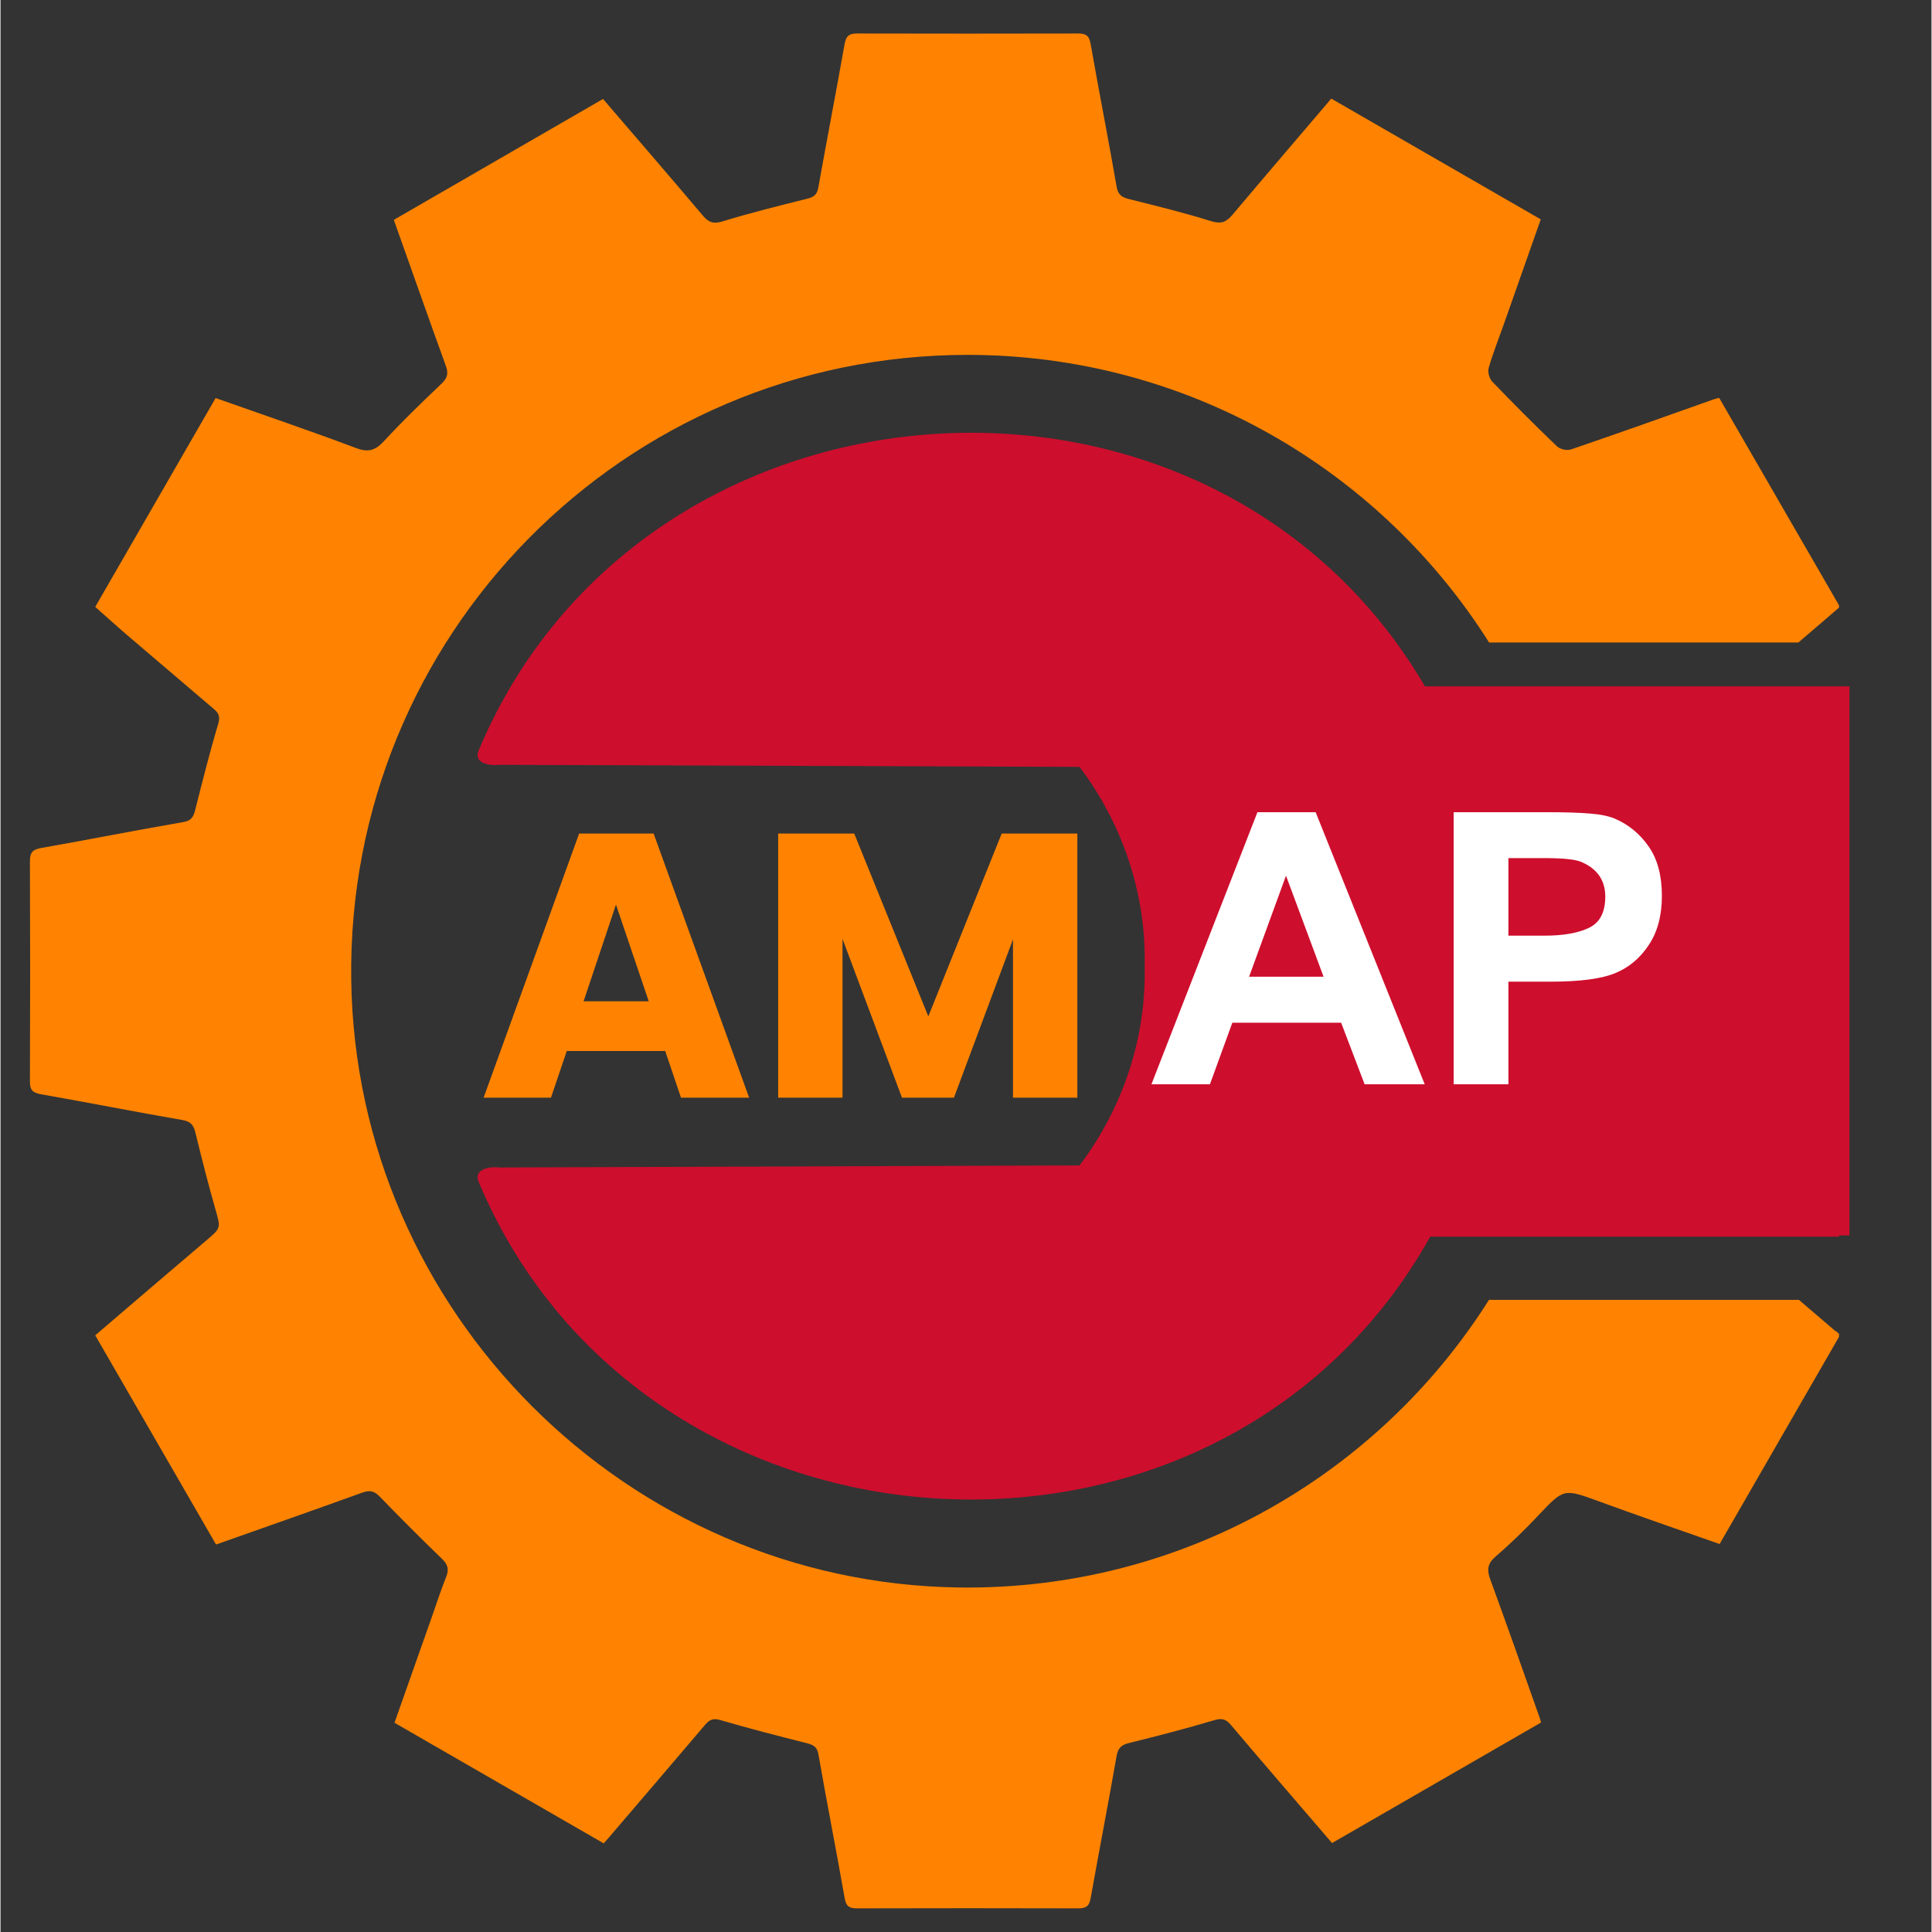 <?xml version="1.0" encoding="UTF-8"?>
<svg xmlns="http://www.w3.org/2000/svg" xmlns:xlink="http://www.w3.org/1999/xlink" width="20" zoomAndPan="magnify" viewBox="0 0 224.88 225" height="20" preserveAspectRatio="xMidYMid meet" version="1.0">
  <rect x="0" y="0" width="224.88" height="225" fill="#333333" stroke="none"/>
  <defs>
    <g></g>
    <clipPath id="e019f4f4e3">
      <path d="M 55 50 L 214.113 50 L 214.113 175 L 55 175 Z M 55 50 " clip-rule="nonzero"></path>
    </clipPath>
    <clipPath id="c66145628c">
      <path d="M 3 3 L 214.113 3 L 214.113 223 L 3 223 Z M 3 3 " clip-rule="nonzero"></path>
    </clipPath>
    <clipPath id="fc935e708a">
      <path d="M 208 101 L 214.113 101 L 214.113 128 L 208 128 Z M 208 101 " clip-rule="nonzero"></path>
    </clipPath>
    <clipPath id="222145be4e">
      <path d="M 152.781 79.93 L 215.477 79.93 L 215.477 143.988 L 152.781 143.988 Z M 152.781 79.93 " clip-rule="nonzero"></path>
    </clipPath>
  </defs>
  <g clip-path="url(#e019f4f4e3)">
    <path fill="#ce0e2d" d="M 307.613 81.023 L 307.578 81.148 L 290.051 143.988 L 232.449 143.988 L 232.449 144.023 C 222.164 144.023 207.586 144.023 197.312 144.023 C 189.492 144.023 175.438 144.023 167.625 144.023 L 166.504 144.023 C 142.094 187.715 75.16 183.754 55.738 137.77 C 54.965 136.18 56.895 135.816 58.078 135.965 C 80.609 135.883 103.121 135.805 125.656 135.727 C 127.531 133.285 133.48 124.875 133.25 112.672 L 133.25 112.363 C 133.48 100.16 127.531 91.762 125.656 89.309 C 103.121 89.23 80.609 89.152 58.078 89.07 C 56.895 89.219 54.953 88.855 55.738 87.266 C 75.16 41.281 142.094 37.32 166.504 81.012 L 307.613 81.012 Z M 307.613 81.023 " fill-opacity="1" fill-rule="nonzero"></path>
  </g>
  <g clip-path="url(#c66145628c)">
    <path fill="#ff8300" d="M 213.727 155.047 C 212.297 153.832 210.867 152.594 209.438 151.379 L 173.348 151.379 C 160.473 171.766 137.609 185.219 111.637 184.879 C 72.961 184.355 41.379 152.797 40.844 114.125 C 40.289 74.02 72.641 41.328 112.625 41.328 C 138.191 41.328 160.645 54.699 173.359 74.824 L 209.379 74.824 C 210.992 73.453 212.594 72.066 214.215 70.672 C 209.516 62.531 204.852 54.449 200.152 46.332 C 199.902 46.402 199.73 46.445 199.559 46.492 C 194.031 48.457 188.492 50.43 182.941 52.328 C 182.406 52.508 181.648 52.336 181.238 51.953 C 178.672 49.5 176.164 46.98 173.711 44.426 C 173.383 44.074 173.176 43.312 173.312 42.848 C 173.781 41.215 174.414 39.613 174.984 38.012 C 176.438 33.879 177.898 29.738 179.375 25.547 C 171.191 20.836 163.086 16.16 154.98 11.484 C 151.062 16.094 147.25 20.52 143.492 24.992 C 142.766 25.855 142.176 26.125 140.98 25.754 C 137.828 24.766 134.59 23.98 131.391 23.176 C 130.562 22.961 130.141 22.676 129.98 21.734 C 129.016 16.184 127.926 10.645 126.949 5.094 C 126.77 4.082 126.34 3.902 125.441 3.902 C 116.883 3.922 108.32 3.922 99.762 3.902 C 98.82 3.902 98.469 4.184 98.297 5.148 C 97.32 10.699 96.242 16.227 95.254 21.777 C 95.109 22.641 94.754 22.949 93.949 23.141 C 90.637 23.969 87.332 24.789 84.074 25.785 C 83.008 26.117 82.461 25.887 81.801 25.117 C 77.977 20.586 74.094 16.102 70.168 11.527 C 62.027 16.227 53.922 20.918 45.805 25.605 C 47.859 31.383 49.836 37.012 51.867 42.621 C 52.195 43.527 52.027 44.051 51.332 44.711 C 49.062 46.867 46.805 49.047 44.68 51.352 C 43.68 52.43 42.875 52.734 41.41 52.18 C 36.02 50.156 30.559 48.297 25.051 46.355 C 20.352 54.504 15.688 62.598 11.031 70.68 C 12.203 71.715 13.293 72.703 14.402 73.668 C 17.867 76.629 21.34 79.594 24.812 82.543 C 25.414 83.043 25.609 83.453 25.348 84.324 C 24.359 87.629 23.52 90.988 22.668 94.34 C 22.465 95.145 22.215 95.586 21.25 95.746 C 15.742 96.688 10.262 97.789 4.754 98.754 C 3.754 98.926 3.426 99.266 3.426 100.297 C 3.461 108.855 3.461 117.414 3.426 125.977 C 3.426 126.918 3.723 127.258 4.676 127.43 C 10.18 128.395 15.676 129.484 21.18 130.438 C 22.156 130.605 22.488 131.027 22.703 131.922 C 23.43 134.918 24.191 137.895 25.031 140.844 C 25.652 143.035 25.699 142.992 23.961 144.465 C 19.66 148.121 15.379 151.789 11.031 155.512 C 15.73 163.66 20.398 171.746 25.098 179.871 C 25.395 179.77 25.621 179.703 25.824 179.621 C 31.273 177.691 36.734 175.785 42.16 173.82 C 42.988 173.527 43.523 173.629 44.148 174.277 C 46.531 176.738 48.938 179.156 51.402 181.527 C 52.082 182.188 52.266 182.742 51.902 183.641 C 51.301 185.129 50.812 186.672 50.277 188.18 C 48.824 192.312 47.359 196.457 45.883 200.633 C 54.059 205.344 62.141 210 70.246 214.676 C 70.473 214.426 70.633 214.254 70.781 214.074 C 74.547 209.668 78.328 205.266 82.074 200.848 C 82.586 200.246 83.008 200.078 83.867 200.328 C 87.184 201.305 90.531 202.156 93.883 203.008 C 94.621 203.199 95.098 203.391 95.254 204.312 C 96.23 209.906 97.332 215.492 98.32 221.102 C 98.48 222.008 98.855 222.246 99.715 222.246 C 108.32 222.223 116.926 222.223 125.543 222.246 C 126.52 222.246 126.816 221.906 126.973 220.977 C 127.949 215.469 129.027 209.988 129.98 204.48 C 130.164 203.484 130.605 203.188 131.492 202.973 C 134.797 202.156 138.098 201.305 141.367 200.328 C 142.266 200.066 142.719 200.215 143.285 200.883 C 147.156 205.445 151.062 209.977 155.07 214.641 C 163.211 209.941 171.293 205.277 179.41 200.602 C 179.332 200.34 179.297 200.156 179.227 199.988 C 177.332 194.629 175.449 189.27 173.496 183.938 C 173.074 182.801 173.176 182.074 174.145 181.246 C 175.867 179.77 177.504 178.168 179.07 176.512 C 182.078 173.332 182.031 173.344 186.141 174.844 C 190.797 176.547 195.484 178.156 200.207 179.816 C 204.918 171.641 209.574 163.559 214.238 155.465 C 214.023 155.273 213.898 155.137 213.75 155.012 Z M 213.727 155.047 " fill-opacity="1" fill-rule="nonzero"></path>
  </g>
  <path fill="#ff8300" d="M 77.422 122.398 L 65.945 122.398 L 64.105 127.836 L 56.262 127.836 L 67.387 97.074 L 76.059 97.074 L 87.184 127.836 L 79.25 127.836 L 77.41 122.398 Z M 75.492 116.609 L 71.676 105.348 L 67.906 116.609 Z M 75.492 116.609 " fill-opacity="1" fill-rule="nonzero"></path>
  <path fill="#ff8300" d="M 125.406 97.074 L 125.406 127.836 L 117.914 127.836 L 117.914 109.391 L 111.035 127.836 L 104.984 127.836 L 98.059 109.344 L 98.059 127.836 L 90.566 127.836 L 90.566 97.074 L 99.422 97.074 L 108.051 118.371 L 116.598 97.074 Z M 125.406 97.074 " fill-opacity="1" fill-rule="nonzero"></path>
  <path fill="#ffffff" d="M 198.074 123.012 L 188.426 123.012 L 186.879 127.574 L 180.297 127.574 L 189.648 101.738 L 196.938 101.738 L 206.293 127.574 L 199.629 127.574 L 198.086 123.012 Z M 196.449 118.152 L 193.25 108.699 L 190.082 118.152 Z M 196.449 118.152 " fill-opacity="1" fill-rule="nonzero"></path>
  <g clip-path="url(#fc935e708a)">
    <path fill="#ffffff" d="M 215.305 101.738 L 215.305 117.199 C 215.305 118.742 215.68 119.938 216.453 120.777 C 217.215 121.617 218.324 122.023 219.801 122.023 C 221.277 122.023 222.402 121.605 223.184 120.777 C 223.969 119.945 224.367 118.754 224.367 117.199 L 224.367 101.738 L 230.656 101.738 L 230.656 117.168 C 230.656 119.469 230.168 121.422 229.18 123.023 C 228.203 124.625 226.875 125.816 225.215 126.633 C 223.559 127.438 221.707 127.848 219.676 127.848 C 217.645 127.848 215.816 127.449 214.203 126.656 C 212.594 125.863 211.32 124.656 210.391 123.047 C 209.461 121.434 208.996 119.48 208.996 117.176 L 208.996 101.75 L 215.285 101.75 Z M 215.305 101.738 " fill-opacity="1" fill-rule="nonzero"></path>
  </g>
  <g clip-path="url(#222145be4e)">
    <path fill="#ce0e2d" d="M 152.781 79.93 L 215.328 79.93 L 215.328 143.879 L 152.781 143.879 Z M 152.781 79.93 " fill-opacity="1" fill-rule="nonzero"></path>
  </g>
  <g fill="#ffffff" fill-opacity="1">
    <g transform="translate(134.035, 126.278)">
      <g>
        <path d="M 31.828 0 L 24.828 0 L 22.094 -7.172 L 9.422 -7.172 L 6.812 0 L 0 0 L 12.344 -31.688 L 19.125 -31.688 Z M 11.375 -12.531 L 20.047 -12.531 L 15.672 -24.297 Z M 11.375 -12.531 "></path>
      </g>
    </g>
  </g>
  <g fill="#ffffff" fill-opacity="1">
    <g transform="translate(165.999, 126.278)">
      <g>
        <path d="M 22 -30.938 C 23.594 -30.258 24.906 -29.18 25.938 -27.703 C 26.969 -26.234 27.484 -24.316 27.484 -21.953 C 27.484 -19.648 26.973 -17.738 25.953 -16.219 C 24.941 -14.695 23.656 -13.613 22.094 -12.969 C 20.5 -12.289 17.957 -11.953 14.469 -11.953 L 9.609 -11.953 L 9.609 0 L 3.234 0 L 3.234 -31.688 L 14.25 -31.688 C 16.289 -31.688 17.914 -31.633 19.125 -31.531 C 20.332 -31.438 21.289 -31.238 22 -30.938 Z M 20.891 -21.859 C 20.891 -23.754 19.961 -25.098 18.109 -25.891 C 17.43 -26.191 16 -26.344 13.812 -26.344 L 9.609 -26.344 L 9.609 -17.312 L 13.812 -17.312 C 16 -17.312 17.723 -17.613 18.984 -18.219 C 20.254 -18.82 20.891 -20.035 20.891 -21.859 Z M 20.891 -21.859 "></path>
      </g>
    </g>
  </g>
</svg>
